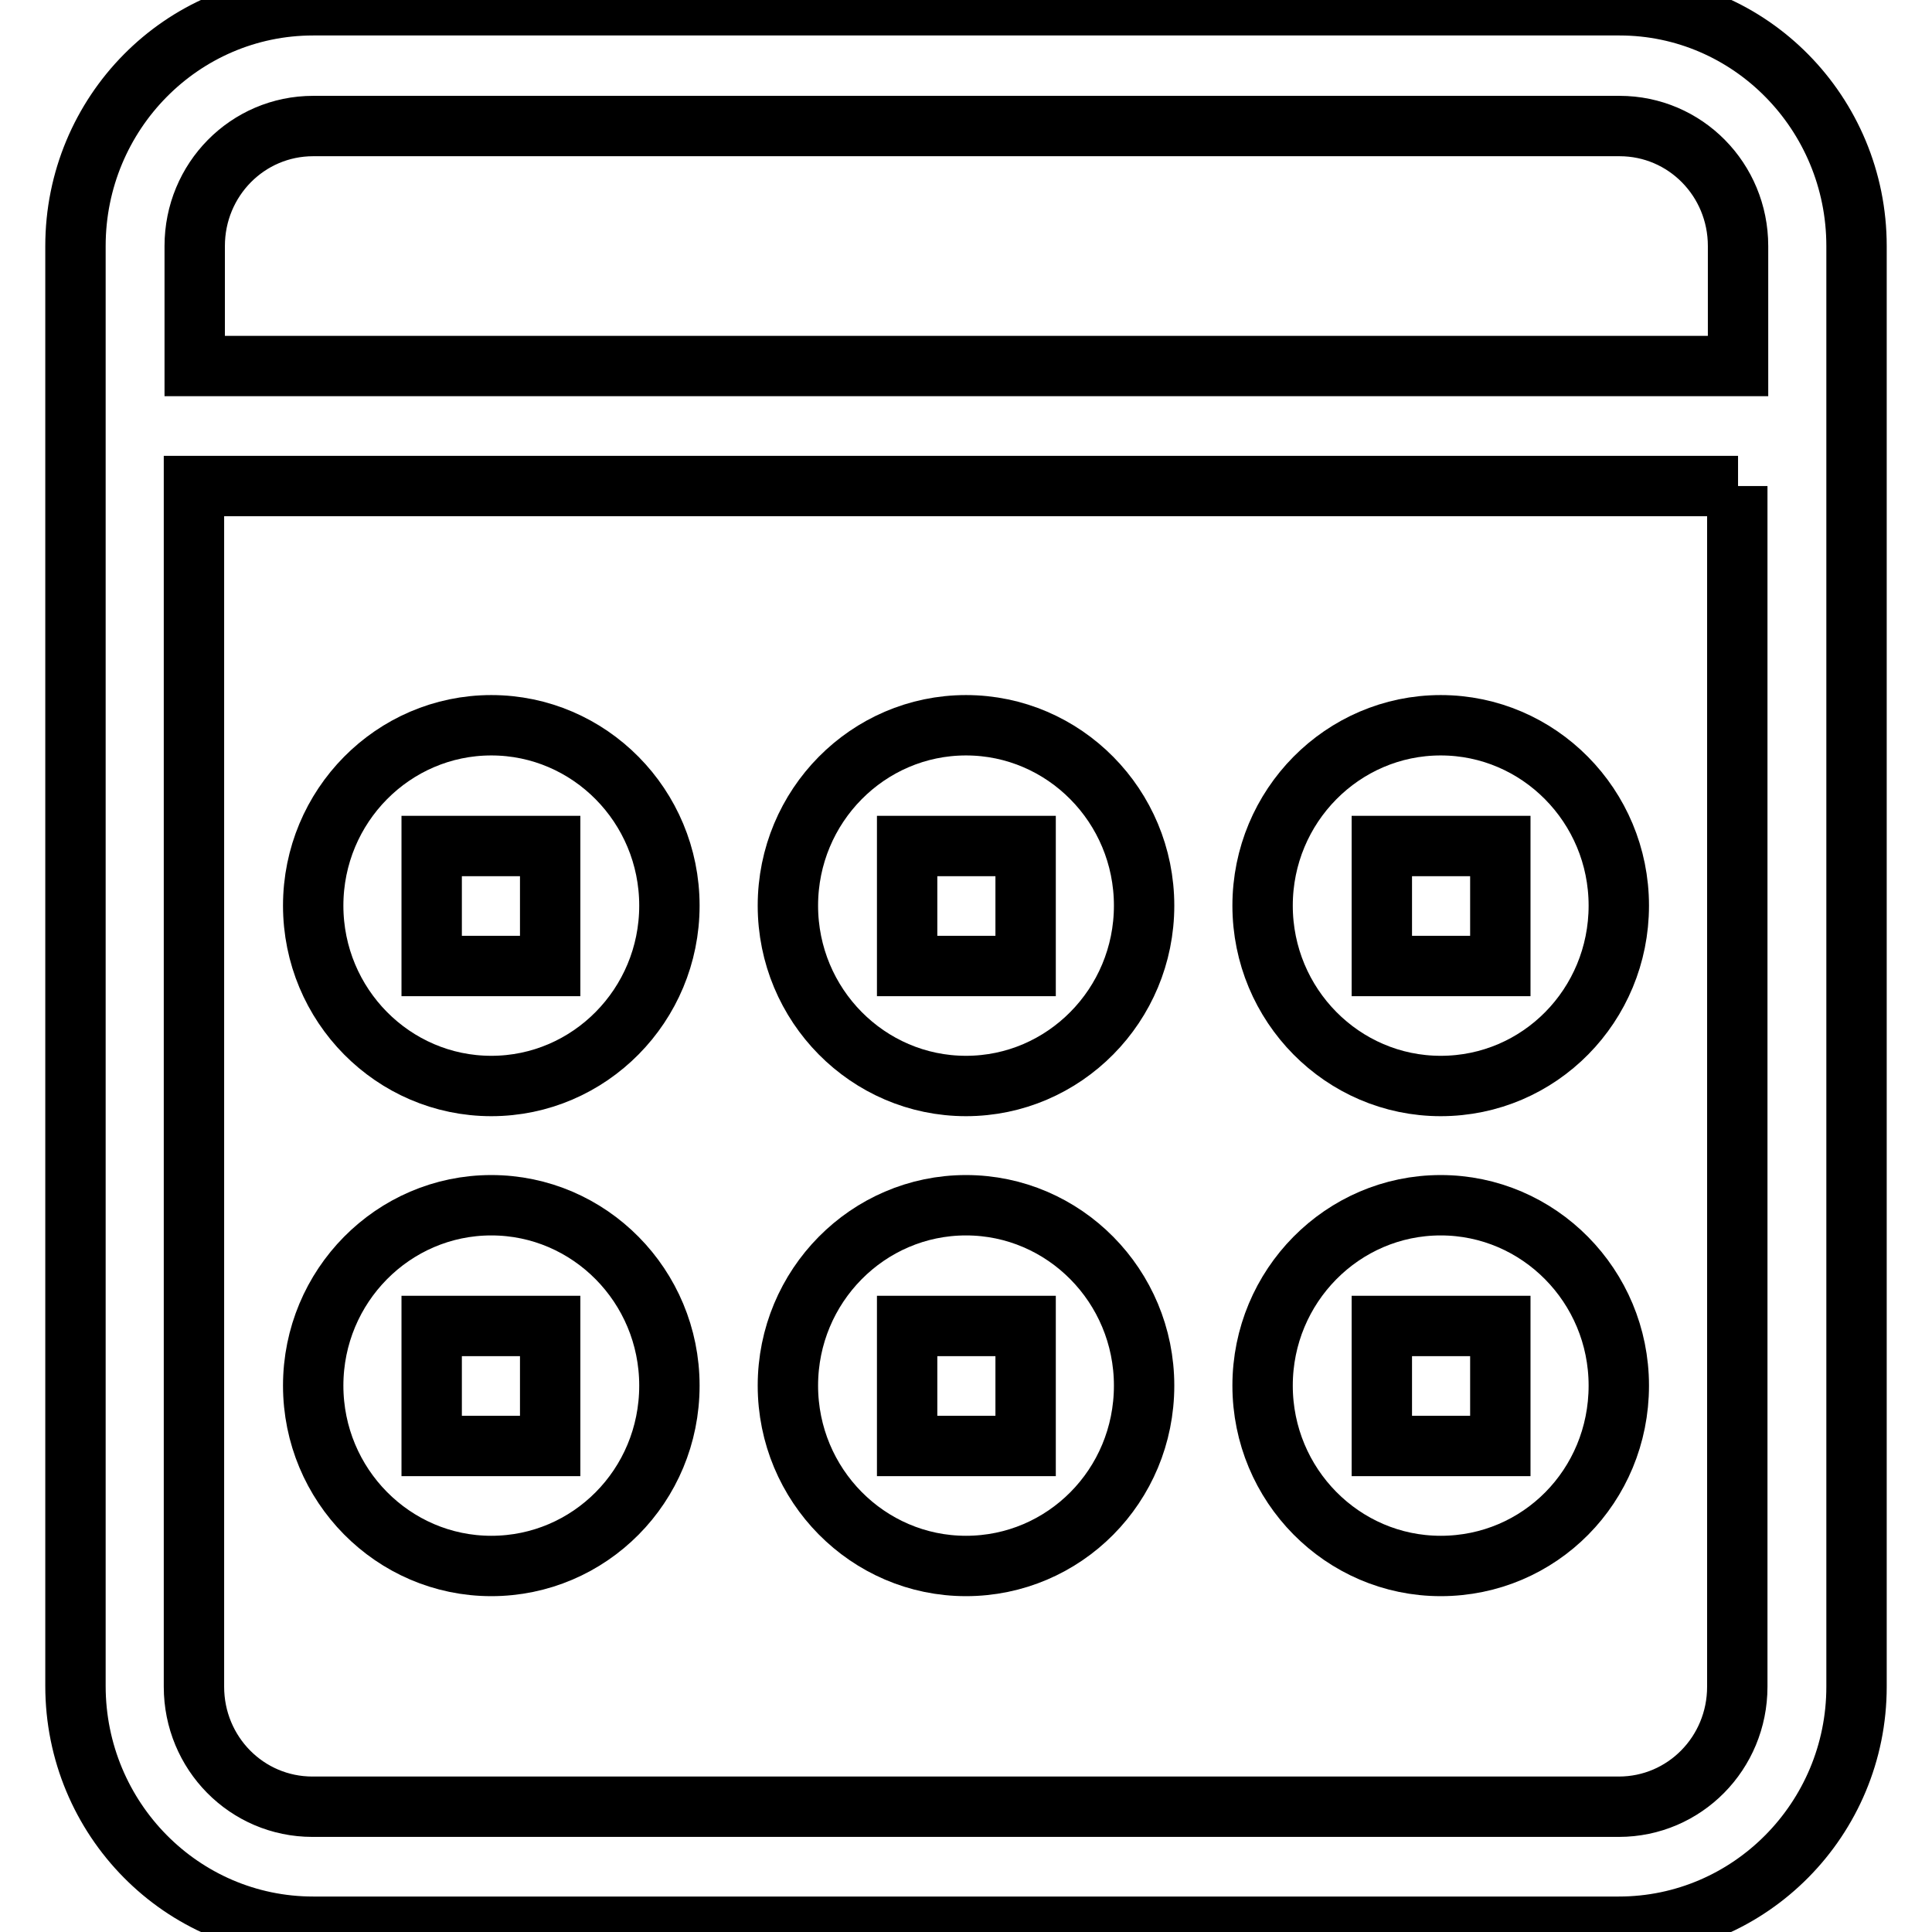 <?xml version="1.0" encoding="utf-8"?>
<!-- Svg Vector Icons : http://www.onlinewebfonts.com/icon -->
<!DOCTYPE svg PUBLIC "-//W3C//DTD SVG 1.1//EN" "http://www.w3.org/Graphics/SVG/1.1/DTD/svg11.dtd">
<svg version="1.1" xmlns="http://www.w3.org/2000/svg" xmlns:xlink="http://www.w3.org/1999/xlink" x="0px" y="0px" viewBox="0 0 256 256" enable-background="new 0 0 256 256" xml:space="preserve">
<g> <path stroke-width="8" fill-opacity="0" stroke="#000000"  d="M214.5,255.3H41.5C24.1,255.3,10,241,10,223.4V32.6C10,15,24.1,0.7,41.5,0.7h173.1 C231.9,0.7,246,15,246,32.6v190.9C246,241,231.9,255.3,214.5,255.3z M230.3,32.6c0-8.8-7-15.9-15.7-15.9H41.5 c-8.7,0-15.7,7.1-15.7,15.9v15.9h204.5V32.6L230.3,32.6z M230.3,64.4H25.7v159.1c0,8.8,7,15.9,15.7,15.9h173.1 c8.7,0,15.7-7.1,15.7-15.9V64.4z M190.9,207.5c-13,0-23.6-10.7-23.6-23.9c0-13.2,10.6-23.9,23.6-23.9c13,0,23.6,10.7,23.6,23.9 C214.5,196.9,204,207.5,190.9,207.5z M198.8,175.7h-15.7v15.9h15.7V175.7z M190.9,143.9c-13,0-23.6-10.7-23.6-23.9 c0-13.2,10.6-23.9,23.6-23.9c13,0,23.6,10.7,23.6,23.9C214.5,133.2,204,143.9,190.9,143.9z M198.8,112.1h-15.7V128h15.7V112.1z  M128,207.5c-13,0-23.6-10.7-23.6-23.9c0-13.2,10.6-23.9,23.6-23.9c13,0,23.6,10.7,23.6,23.9C151.6,196.9,141,207.5,128,207.5z  M135.9,175.7h-15.7v15.9h15.7V175.7z M128,143.9c-13,0-23.6-10.7-23.6-23.9c0-13.2,10.6-23.9,23.6-23.9c13,0,23.6,10.7,23.6,23.9 C151.6,133.2,141,143.9,128,143.9z M135.9,112.1h-15.7V128h15.7V112.1z M65.1,207.5c-13,0-23.6-10.7-23.6-23.9 c0-13.2,10.6-23.9,23.6-23.9s23.6,10.7,23.6,23.9C88.7,196.9,78.1,207.5,65.1,207.5z M72.9,175.7H57.2v15.9h15.7V175.7z  M65.1,143.9c-13,0-23.6-10.7-23.6-23.9c0-13.2,10.6-23.9,23.6-23.9s23.6,10.7,23.6,23.9C88.7,133.2,78.1,143.9,65.1,143.9z  M72.9,112.1H57.2V128h15.7V112.1z"/></g>
</svg>